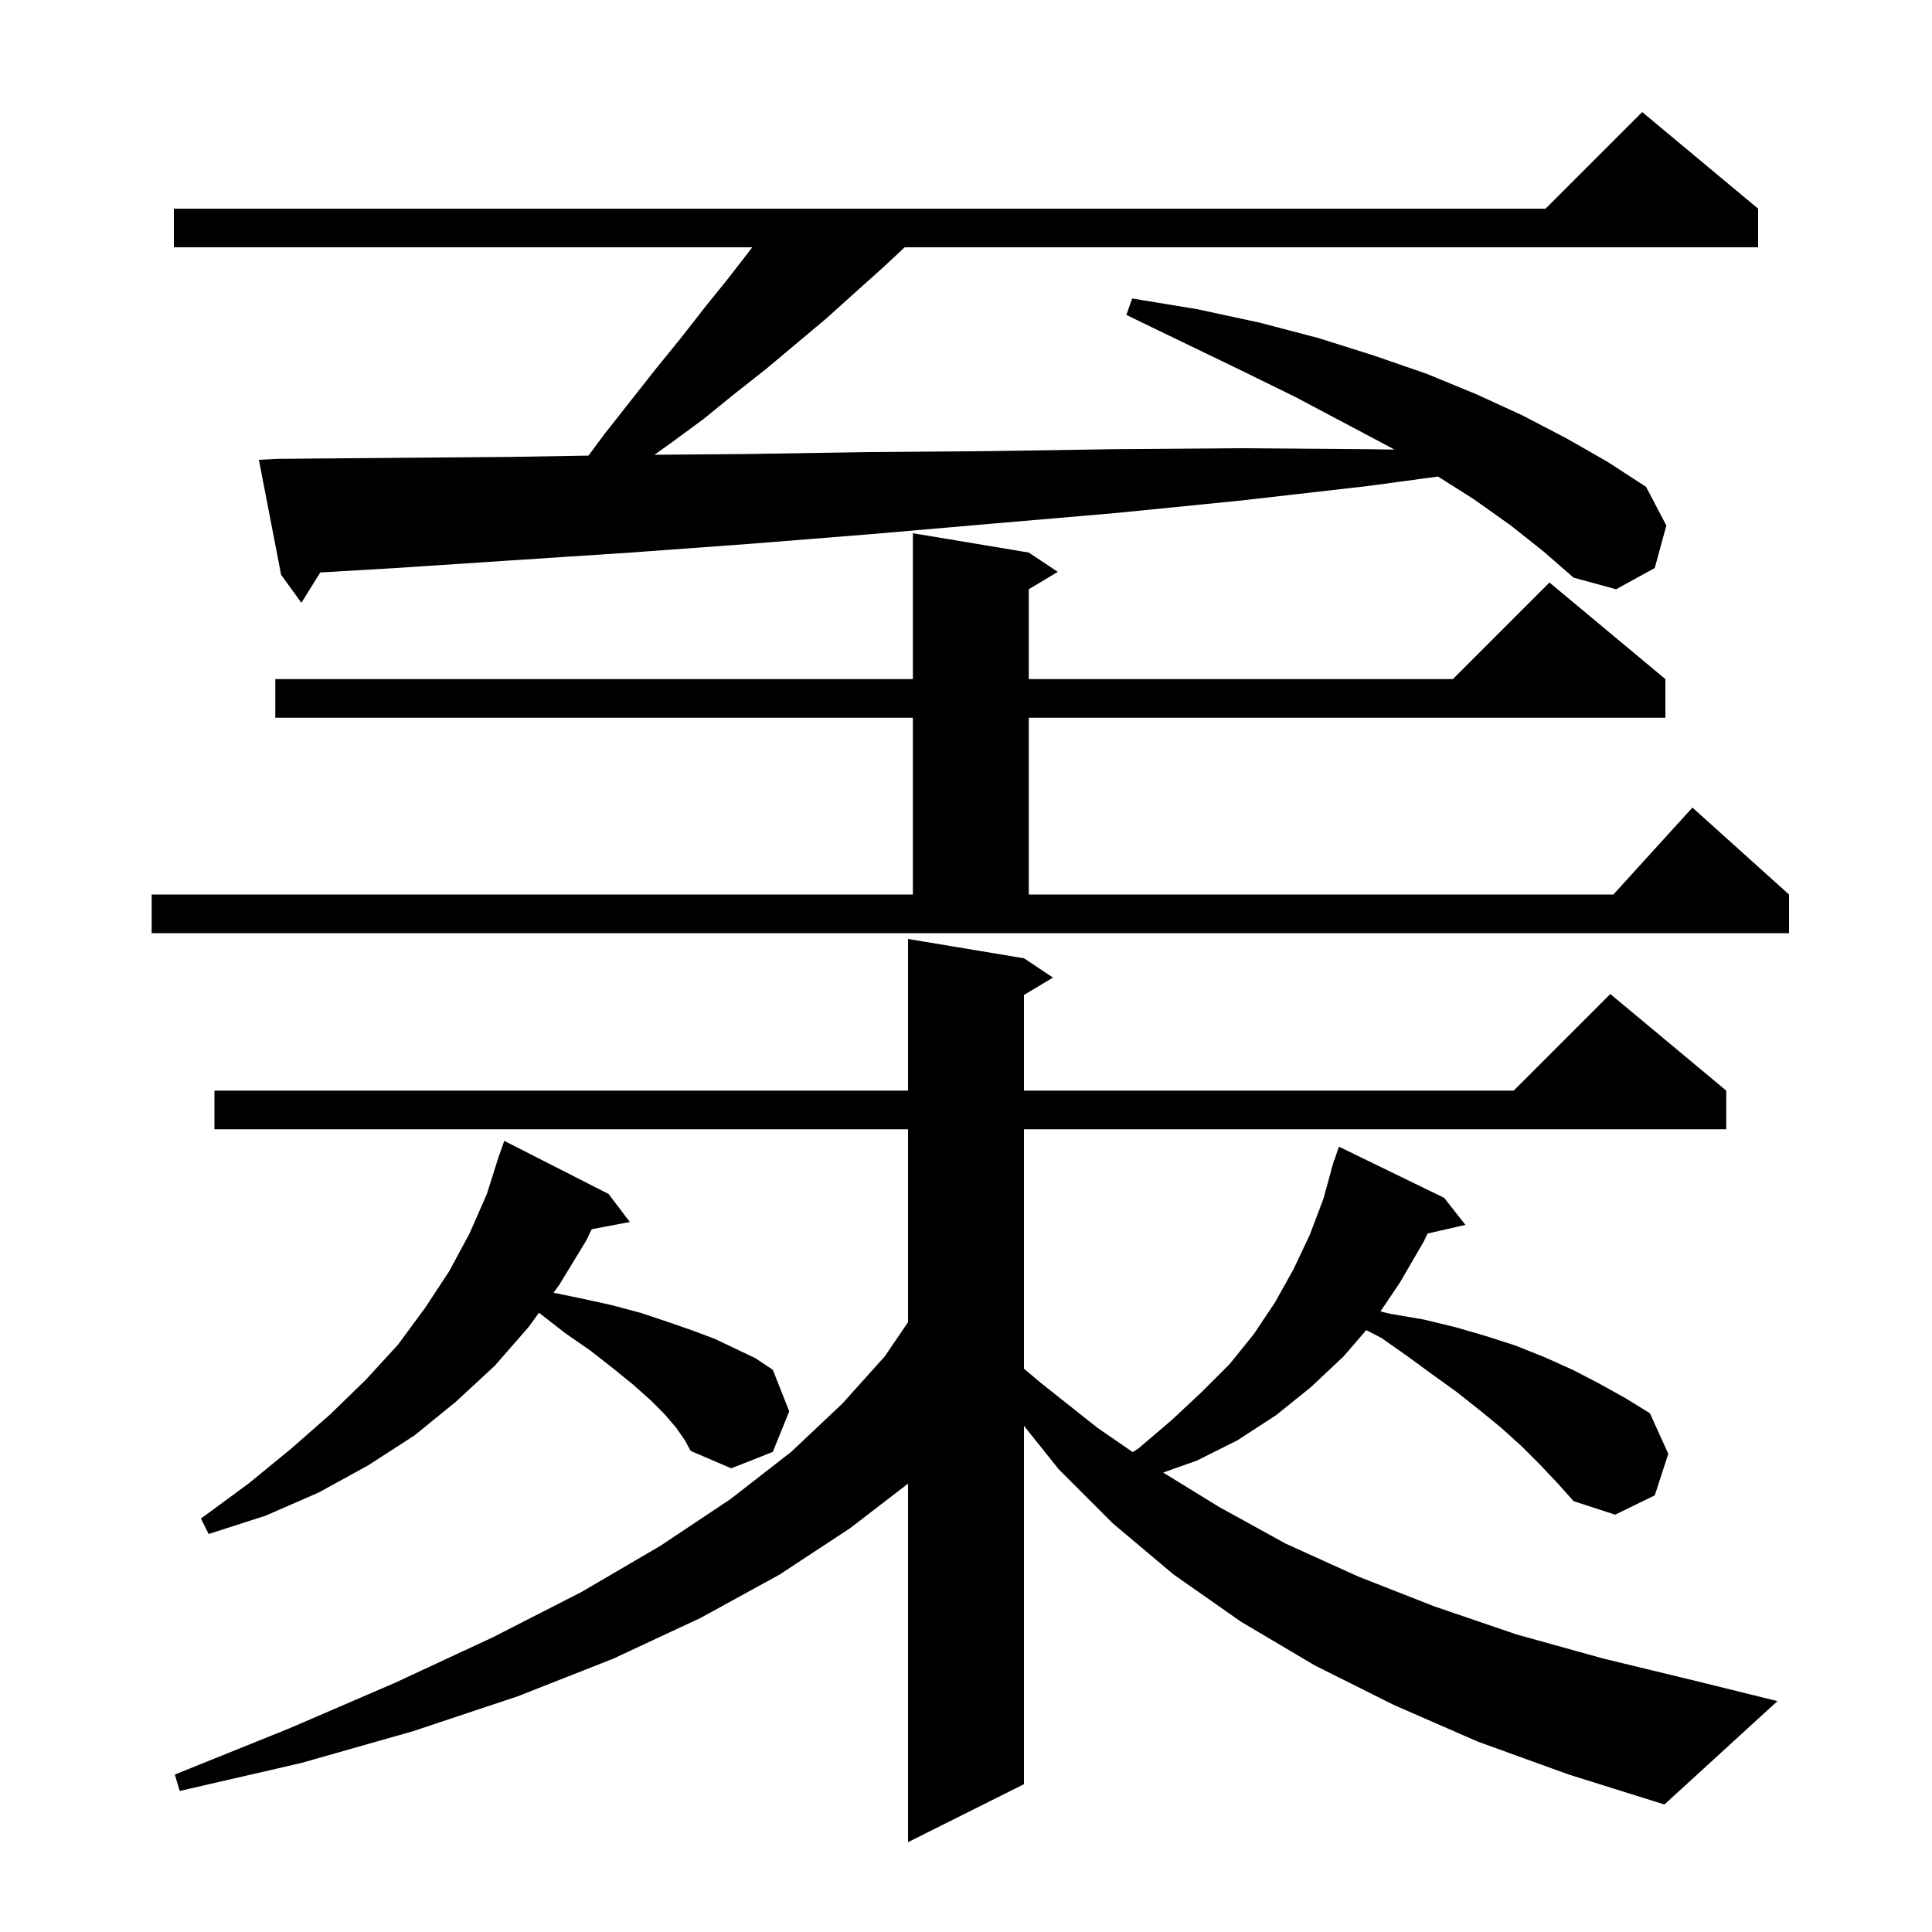 <svg xmlns="http://www.w3.org/2000/svg" xmlns:xlink="http://www.w3.org/1999/xlink" version="1.1" baseProfile="full" viewBox="0 0 200 200" width="200" height="200"><g fill="currentColor"><path d="M 159.4 151.6 L 157.5 149.7 L 155.4 147.8 L 153.2 146.0 L 150.8 144.1 L 148.3 142.3 L 145.7 140.4 L 143.0 138.5 L 141.433 137.691 L 139.1 140.4 L 135.7 143.6 L 132.1 146.5 L 128.1 149.1 L 123.9 151.2 L 120.414 152.439 L 126.2 156.0 L 133.1 159.8 L 140.6 163.2 L 148.5 166.3 L 157.0 169.2 L 166.0 171.7 L 175.5 174.0 L 184.0 176.1 L 172.3 186.8 L 162.4 183.7 L 153.0 180.3 L 144.3 176.5 L 136.1 172.4 L 128.5 167.9 L 121.5 163.0 L 115.2 157.7 L 109.6 152.1 L 106.0 147.6 L 106.0 184.7 L 94.0 190.7 L 94.0 153.585 L 88.0 158.2 L 80.7 163.0 L 72.5 167.5 L 63.5 171.7 L 53.6 175.6 L 42.8 179.2 L 31.2 182.5 L 18.6 185.4 L 18.1 183.7 L 30.0 178.9 L 40.9 174.2 L 51.0 169.5 L 60.2 164.8 L 68.4 160.0 L 75.6 155.2 L 81.9 150.3 L 87.2 145.3 L 91.6 140.4 L 94.0 136.871 L 94.0 116.9 L 22.2 116.9 L 22.2 112.9 L 94.0 112.9 L 94.0 97.2 L 106.0 99.2 L 109.0 101.2 L 106.0 103.0 L 106.0 112.9 L 156.7 112.9 L 166.7 102.9 L 178.7 112.9 L 178.7 116.9 L 106.0 116.9 L 106.0 141.689 L 107.8 143.2 L 113.6 147.8 L 117.265 150.323 L 117.9 149.9 L 121.3 147.0 L 124.4 144.1 L 127.3 141.2 L 129.8 138.1 L 132.0 134.8 L 133.9 131.4 L 135.6 127.8 L 137.0 124.1 L 137.823 121.106 L 137.8 121.1 L 137.943 120.671 L 138.1 120.1 L 138.13 120.11 L 138.6 118.7 L 149.5 124.0 L 151.7 126.8 L 147.776 127.695 L 147.4 128.5 L 144.9 132.8 L 142.903 135.758 L 143.9 136.0 L 147.4 136.6 L 150.7 137.4 L 153.8 138.3 L 156.9 139.3 L 159.9 140.5 L 162.8 141.8 L 165.5 143.2 L 168.2 144.7 L 170.8 146.3 L 172.7 150.5 L 171.3 154.8 L 167.2 156.8 L 162.9 155.4 L 161.2 153.5 Z M 70.0 147.8 L 68.8 146.4 L 67.3 144.9 L 65.5 143.3 L 63.4 141.6 L 61.1 139.8 L 58.5 138.0 L 55.8 135.9 L 55.793 135.897 L 54.7 137.4 L 51.2 141.4 L 47.2 145.1 L 42.9 148.6 L 38.1 151.7 L 33.0 154.5 L 27.5 156.9 L 21.6 158.8 L 20.8 157.2 L 25.7 153.6 L 30.1 150.0 L 34.2 146.4 L 37.9 142.8 L 41.2 139.2 L 44.0 135.4 L 46.5 131.6 L 48.6 127.7 L 50.4 123.6 L 51.413 120.404 L 51.4 120.4 L 51.566 119.924 L 51.7 119.5 L 51.712 119.504 L 52.2 118.1 L 63.0 123.6 L 65.2 126.5 L 61.252 127.249 L 60.7 128.4 L 57.9 133.0 L 57.301 133.824 L 60.1 134.4 L 63.3 135.1 L 66.3 135.9 L 69.0 136.8 L 71.6 137.7 L 74.0 138.6 L 78.2 140.6 L 80.0 141.8 L 81.7 146.1 L 80.0 150.3 L 75.7 152.0 L 71.5 150.2 L 70.9 149.1 Z M 15.7 92.6 L 94.5 92.6 L 94.5 74.3 L 28.5 74.3 L 28.5 70.3 L 94.5 70.3 L 94.5 55.2 L 106.5 57.2 L 109.5 59.2 L 106.5 61.0 L 106.5 70.3 L 150.4 70.3 L 160.4 60.3 L 172.4 70.3 L 172.4 74.3 L 106.5 74.3 L 106.5 92.6 L 167.018 92.6 L 175.2 83.6 L 185.2 92.6 L 185.2 96.6 L 15.7 96.6 Z M 156.4 54.4 L 152.6 51.7 L 148.863 49.331 L 141.7 50.3 L 128.6 51.8 L 115.6 53.1 L 102.8 54.2 L 90.1 55.3 L 77.6 56.3 L 65.3 57.2 L 53.1 58.0 L 41.0 58.8 L 33.155 59.261 L 31.2 62.4 L 29.1 59.5 L 26.8 47.6 L 28.8 47.5 L 40.6 47.4 L 52.7 47.3 L 60.917 47.165 L 62.6 44.9 L 67.8 38.3 L 70.4 35.1 L 72.9 31.9 L 75.4 28.8 L 77.8 25.7 L 77.871 25.6 L 18.0 25.6 L 18.0 21.6 L 160.0 21.6 L 170.0 11.6 L 182.0 21.6 L 182.0 25.6 L 93.654 25.6 L 91.4 27.7 L 88.5 30.3 L 85.5 33.0 L 79.3 38.2 L 76.0 40.8 L 72.8 43.4 L 69.4 45.9 L 67.752 47.077 L 77.2 47.0 L 89.8 46.8 L 102.4 46.7 L 115.3 46.5 L 128.3 46.4 L 141.5 46.5 L 144.332 46.542 L 144.1 46.4 L 139.2 43.8 L 134.1 41.1 L 128.6 38.4 L 122.8 35.6 L 116.6 32.6 L 117.2 30.9 L 123.9 32.0 L 130.4 33.4 L 136.5 35.0 L 142.2 36.8 L 147.7 38.7 L 152.8 40.8 L 157.6 43.0 L 162.2 45.4 L 166.4 47.8 L 170.4 50.4 L 172.5 54.4 L 171.3 58.8 L 167.3 61.0 L 162.9 59.8 L 159.8 57.1 Z "/></g></svg>